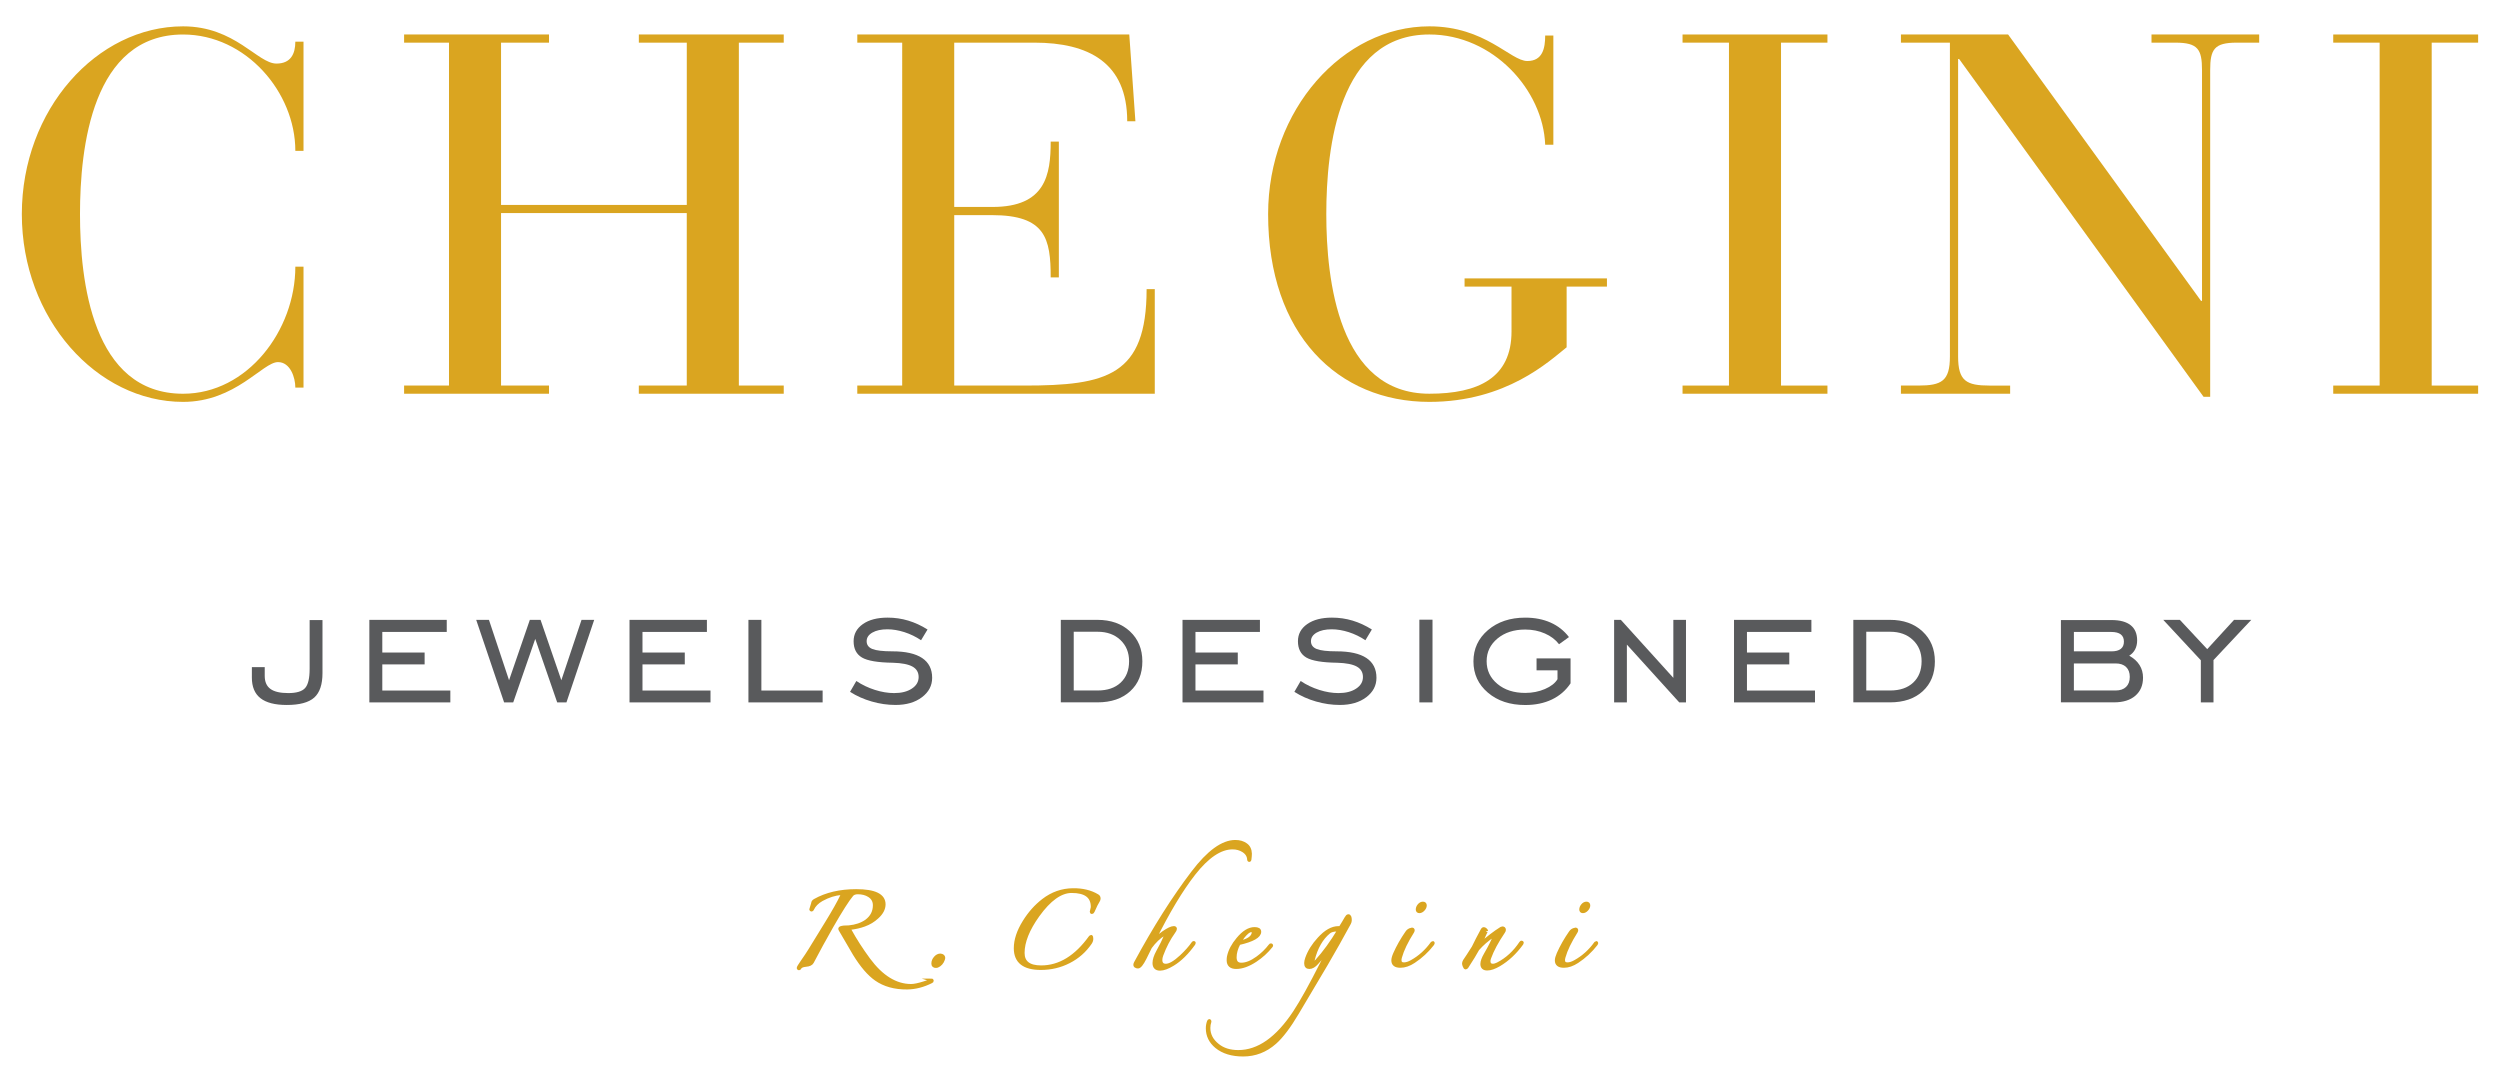 <?xml version="1.0" encoding="utf-8"?>
<!-- Generator: Adobe Illustrator 16.0.0, SVG Export Plug-In . SVG Version: 6.00 Build 0)  -->
<!DOCTYPE svg PUBLIC "-//W3C//DTD SVG 1.1//EN" "http://www.w3.org/Graphics/SVG/1.1/DTD/svg11.dtd">
<svg version="1.1" id="Layer_1" xmlns="http://www.w3.org/2000/svg" xmlns:xlink="http://www.w3.org/1999/xlink" x="0px" y="0px"
	 width="196.723px" height="85.455px" viewBox="0 0 196.723 85.455" enable-background="new 0 0 196.723 85.455"
	 xml:space="preserve">
<g>
	<path fill="#DAA520" d="M23.883,11.87H23.24c0-4.618-3.895-9.155-8.834-9.155c-7.147,0-8.111,8.874-8.111,14.134
		c0,5.26,0.964,14.134,8.111,14.134c5.06,0,8.834-4.979,8.834-9.998h0.643V30.5H23.24c0-0.803-0.402-2.007-1.365-2.007
		c-1.205,0-3.333,3.131-7.469,3.131c-6.786,0-12.688-6.544-12.688-14.775c0-8.232,5.903-14.776,12.688-14.776
		c4.096,0,5.862,2.93,7.348,2.93c1.124,0,1.486-0.763,1.486-1.726h0.643V11.87z"/>
	<path fill="#DAA520" d="M35.331,3.356h-3.533V2.714h11.403v0.642h-3.774v12.77h14.616V3.356h-3.773V2.714h11.402v0.642h-3.532
		V30.34h3.532v0.642H50.268V30.34h3.773V16.768H39.427V30.34h3.774v0.642H31.798V30.34h3.533V3.356z"/>
	<path fill="#DAA520" d="M70.993,3.356H67.46V2.714h21.402l0.482,6.827h-0.644c0-4.619-3.051-6.185-7.308-6.185h-6.305v12.929H78.1
		c4.176,0,4.578-2.529,4.578-5.14h0.642v10.681h-0.642c0-3.052-0.401-4.898-4.618-4.898h-2.972V30.34h5.501
		c6.504,0,9.637-0.764,9.637-7.59h0.643v8.232h-23.41V30.34h3.533L70.993,3.356L70.993,3.356z"/>
	<path fill="#DAA520" d="M118.94,22.551h-3.694v-0.643h11.203v0.643h-3.172v4.778c-1.365,1.084-4.737,4.295-10.802,4.295
		c-7.188,0-12.688-5.299-12.688-14.775c0-8.232,5.903-14.776,12.688-14.776c4.417,0,6.385,2.729,7.71,2.729
		c1.204,0,1.404-1.004,1.404-2.007h0.643v8.592h-0.643c-0.16-4.295-4.096-8.673-9.114-8.673c-7.146,0-8.11,8.874-8.11,14.134
		c0,5.18,0.964,14.134,8.11,14.134c3.854,0,6.465-1.245,6.465-4.898V22.551z"/>
	<path fill="#DAA520" d="M136.051,3.356h-3.653V2.714H143.8v0.642h-3.653V30.34h3.653v0.642h-11.402V30.34h3.653V3.356
		L136.051,3.356z"/>
	<path fill="#DAA520" d="M154.163,4.643h-0.081v23.408c0,1.928,0.644,2.29,2.49,2.29h1.604v0.642h-8.593V30.34h1.365
		c1.847,0,2.489-0.362,2.489-2.29V3.356h-3.854V2.714h8.433l15.179,20.96h0.08V5.525c0-1.646-0.321-2.169-2.088-2.169H169.3V2.714
		h8.473v0.642h-1.769c-1.766,0-2.087,0.522-2.087,2.169v25.698h-0.521L154.163,4.643z"/>
	<path fill="#DAA520" d="M187.253,3.356H183.6V2.714h11.402v0.642h-3.654V30.34h3.654v0.642H183.6V30.34h3.652V3.356z"/>
</g>
<g>
	<path fill="#DAA520" stroke="#DAA520" stroke-width="0.25" stroke-miterlimit="10" d="M73.348,77.176
		c0,0.036-0.019,0.058-0.054,0.066c-0.632,0.319-1.268,0.485-1.908,0.493c-0.979,0.01-1.798-0.219-2.456-0.68
		c-0.562-0.393-1.125-1.051-1.695-1.976c-0.213-0.365-0.583-0.997-1.107-1.896c-0.026-0.045-0.04-0.08-0.04-0.106
		c0-0.056,0.106-0.095,0.32-0.121c0.125,0,0.253-0.004,0.387-0.013c0.553-0.055,1.011-0.211,1.375-0.467
		c0.428-0.32,0.641-0.734,0.641-1.242c0-0.328-0.143-0.584-0.428-0.762c-0.239-0.15-0.533-0.228-0.881-0.228
		c-0.213,0-0.369,0.06-0.467,0.174c-0.33,0.394-0.854,1.215-1.575,2.47c-0.561,0.988-1.077,1.932-1.548,2.83
		c-0.071,0.133-0.238,0.211-0.5,0.233c-0.263,0.021-0.425,0.1-0.487,0.233c-0.009,0.025-0.025,0.039-0.053,0.039
		c-0.036,0-0.053-0.019-0.053-0.054c0-0.045,0.102-0.213,0.307-0.508c0.249-0.354,0.449-0.658,0.602-0.906l1.32-2.149
		c0.543-0.881,0.943-1.592,1.202-2.135c0.018-0.055,0.026-0.089,0.026-0.106c0-0.036-0.031-0.054-0.093-0.054
		c-0.48,0.025-0.988,0.188-1.521,0.479c-0.347,0.196-0.592,0.445-0.733,0.747c-0.019,0.045-0.04,0.066-0.067,0.066
		c-0.036,0-0.054-0.018-0.054-0.053c0-0.009,0.021-0.076,0.066-0.201c0.044-0.123,0.071-0.213,0.081-0.267
		c0-0.089,0.053-0.165,0.16-0.228c0.898-0.506,1.983-0.762,3.256-0.762c1.459,0,2.189,0.356,2.189,1.068
		c0,0.355-0.179,0.693-0.534,1.014c-0.285,0.269-0.623,0.473-1.014,0.614c-0.339,0.125-0.708,0.209-1.108,0.254
		c-0.044,0-0.067,0.019-0.067,0.054c0,0.008,0.004,0.026,0.015,0.053c0.427,0.783,0.93,1.566,1.508,2.351
		c1.014,1.369,2.126,2.056,3.336,2.056c0.23,0,0.574-0.07,1.027-0.213c0.453-0.144,0.649-0.215,0.587-0.215
		C73.334,77.136,73.348,77.147,73.348,77.176z"/>
	<path fill="#DAA520" stroke="#DAA520" stroke-width="0.25" stroke-miterlimit="10" d="M74.256,75.388
		c0,0.019-0.01,0.053-0.026,0.106c-0.089,0.258-0.25,0.437-0.48,0.534c-0.018,0.008-0.049,0.013-0.094,0.013
		c-0.16,0-0.24-0.065-0.24-0.2v-0.04c0-0.151,0.061-0.295,0.181-0.434c0.119-0.138,0.256-0.207,0.406-0.207
		c0.035,0,0.063,0.005,0.08,0.014C74.197,75.21,74.256,75.28,74.256,75.388z"/>
	<path fill="#DAA520" stroke="#DAA520" stroke-width="0.25" stroke-miterlimit="10" d="M86.48,70.702
		c0,0.063-0.019,0.121-0.054,0.174c-0.106,0.16-0.244,0.436-0.413,0.828c-0.027,0.063-0.059,0.093-0.094,0.093
		c-0.026,0-0.041-0.017-0.041-0.053c0-0.027,0.015-0.085,0.041-0.175c0.026-0.088,0.04-0.158,0.04-0.213
		c0-0.811-0.543-1.215-1.629-1.215c-0.863,0-1.748,0.633-2.655,1.896c-0.782,1.095-1.175,2.078-1.175,2.95
		c0,0.738,0.477,1.106,1.429,1.106c1.449,0,2.739-0.786,3.87-2.362c0.026-0.025,0.045-0.039,0.054-0.039
		c0.035,0,0.053,0.063,0.053,0.186c0,0.105-0.036,0.212-0.106,0.318c-0.437,0.638-0.996,1.131-1.682,1.479
		c-0.685,0.351-1.423,0.524-2.215,0.524c-1.334,0-2.002-0.527-2.002-1.584c0-0.648,0.23-1.346,0.694-2.092
		c0.418-0.674,0.917-1.233,1.494-1.678c0.703-0.543,1.481-0.816,2.336-0.826c0.757-0.01,1.401,0.146,1.936,0.468
		C86.44,70.534,86.48,70.604,86.48,70.702z"/>
	<path fill="#DAA520" stroke="#DAA520" stroke-width="0.25" stroke-miterlimit="10" d="M98.385,67.179
		c0,0.116-0.013,0.271-0.039,0.469c-0.01,0.035-0.022,0.053-0.04,0.053c-0.027-0.01-0.041-0.021-0.041-0.039
		c-0.009-0.303-0.155-0.543-0.439-0.721c-0.24-0.151-0.52-0.229-0.84-0.229c-0.959,0-1.972,0.682-3.037,2.042
		c-0.995,1.272-2.039,3.013-3.132,5.22c0.239-0.215,0.48-0.41,0.729-0.588c0.371-0.258,0.646-0.387,0.821-0.387
		c0.079,0,0.119,0.031,0.119,0.093c0,0.054-0.04,0.134-0.12,0.24c-0.382,0.533-0.698,1.14-0.948,1.815
		c-0.053,0.142-0.08,0.271-0.08,0.386c0,0.286,0.135,0.429,0.4,0.429c0.302,0,0.703-0.23,1.201-0.693
		c0.399-0.375,0.716-0.729,0.947-1.067c0.01-0.019,0.026-0.027,0.054-0.027c0.018,0,0.025,0.009,0.025,0.027
		c0,0.017-0.008,0.04-0.025,0.065c-0.525,0.729-1.072,1.268-1.643,1.614c-0.408,0.249-0.747,0.374-1.014,0.374
		c-0.312,0-0.468-0.16-0.468-0.48c0-0.248,0.099-0.551,0.294-0.906c0.25-0.444,0.454-0.858,0.614-1.242
		c0.034-0.079,0.053-0.128,0.053-0.146c0-0.025-0.014-0.039-0.04-0.039c-0.019,0-0.071,0.026-0.16,0.08
		c-0.374,0.23-0.725,0.568-1.054,1.015c-0.179,0.374-0.32,0.663-0.429,0.868c-0.23,0.453-0.412,0.68-0.547,0.68
		c-0.07,0-0.138-0.021-0.199-0.066c-0.026-0.026-0.04-0.058-0.04-0.093c0-0.045,0.014-0.094,0.04-0.147
		c1.494-2.768,2.999-5.143,4.511-7.127c1.228-1.618,2.345-2.43,3.35-2.43c0.329,0,0.605,0.08,0.828,0.241
		C98.26,66.618,98.376,66.858,98.385,67.179z"/>
	<path fill="#DAA520" stroke="#DAA520" stroke-width="0.25" stroke-miterlimit="10" d="M100.054,74.399
		c0,0.019-0.01,0.035-0.027,0.054c-0.338,0.427-0.747,0.801-1.229,1.121c-0.552,0.364-1.059,0.547-1.521,0.547
		c-0.418,0-0.627-0.187-0.627-0.562c0-0.115,0.009-0.213,0.026-0.293c0.099-0.463,0.344-0.926,0.734-1.388
		c0.445-0.535,0.881-0.801,1.309-0.801c0.267,0,0.399,0.079,0.399,0.239c0,0.365-0.543,0.672-1.628,0.922
		c-0.205,0.382-0.307,0.746-0.307,1.094c0,0.365,0.165,0.547,0.494,0.547c0.382,0,0.805-0.169,1.268-0.507
		c0.383-0.276,0.716-0.601,1.002-0.976c0.009-0.025,0.03-0.039,0.065-0.039C100.041,74.358,100.054,74.373,100.054,74.399z
		 M98.625,73.397c0-0.098-0.041-0.15-0.121-0.16c-0.009,0-0.013-0.004-0.013-0.012h-0.027c-0.098,0-0.209,0.053-0.334,0.159
		c-0.222,0.195-0.418,0.449-0.587,0.761c0.632-0.125,0.988-0.352,1.068-0.681c0-0.009,0.004-0.021,0.014-0.04V73.397z"/>
	<path fill="#DAA520" stroke="#DAA520" stroke-width="0.25" stroke-miterlimit="10" d="M106.246,72.411
		c0,0.08-0.022,0.16-0.065,0.24c-0.589,1.086-1.188,2.152-1.803,3.203c-0.436,0.729-1.196,2.011-2.281,3.844
		c-0.642,1.086-1.232,1.869-1.776,2.349c-0.729,0.642-1.562,0.962-2.495,0.962c-0.881,0-1.583-0.214-2.108-0.642
		c-0.472-0.392-0.708-0.876-0.708-1.454c0-0.188,0.032-0.364,0.095-0.534c0.018-0.045,0.04-0.065,0.065-0.065
		c0.019,0.009,0.027,0.021,0.027,0.039v0.039c-0.053,0.161-0.08,0.325-0.08,0.494c0,0.535,0.236,0.987,0.708,1.361
		c0.418,0.339,0.957,0.507,1.615,0.507c1.584,0,3.061-1.036,4.43-3.108c0.562-0.854,1.277-2.145,2.149-3.871
		c0.249-0.498,0.468-0.911,0.653-1.24c-0.303,0.392-0.648,0.805-1.042,1.24c-0.204,0.231-0.403,0.348-0.6,0.348
		c-0.188,0-0.28-0.109-0.28-0.333c0-0.106,0.026-0.236,0.08-0.388c0.188-0.533,0.506-1.045,0.959-1.535
		c0.523-0.578,1.034-0.866,1.531-0.866c0.062,0,0.11-0.002,0.146-0.004c0.188-0.298,0.342-0.55,0.458-0.759
		c0.063-0.115,0.122-0.172,0.176-0.172C106.197,72.063,106.246,72.181,106.246,72.411z M105.365,73.187
		c-0.018,0-0.041-0.006-0.067-0.014h-0.065c-0.294,0-0.512,0.057-0.654,0.174c-0.596,0.491-1.015,1.226-1.254,2.2
		c-0.018,0.071-0.026,0.116-0.026,0.134c0,0.071,0.021,0.107,0.066,0.107c0.053,0,0.134-0.059,0.24-0.176
		C104.19,74.97,104.778,74.16,105.365,73.187z"/>
	<path fill="#DAA520" stroke="#DAA520" stroke-width="0.25" stroke-miterlimit="10" d="M112.772,74.213
		c0,0.019-0.009,0.04-0.026,0.065c-0.428,0.553-0.926,1.016-1.495,1.389c-0.364,0.241-0.716,0.361-1.055,0.361
		c-0.392,0-0.587-0.151-0.587-0.454c0-0.134,0.048-0.312,0.146-0.533c0.249-0.562,0.565-1.117,0.948-1.669
		c0.088-0.135,0.209-0.214,0.359-0.24c0.009,0,0.019-0.004,0.026-0.014h0.014c0.063,0,0.094,0.027,0.094,0.08
		c0,0.037-0.013,0.076-0.04,0.121c-0.48,0.76-0.801,1.427-0.961,1.998c-0.026,0.099-0.039,0.175-0.039,0.229
		c0,0.206,0.106,0.309,0.319,0.309c0.178,0,0.378-0.063,0.602-0.188c0.631-0.35,1.168-0.834,1.613-1.453
		c0.026-0.025,0.045-0.04,0.055-0.04C112.764,74.183,112.772,74.194,112.772,74.213z M112.145,71.25
		c0,0.106-0.048,0.214-0.146,0.319c-0.099,0.106-0.201,0.16-0.309,0.16c-0.106,0-0.159-0.054-0.159-0.16
		c0-0.114,0.044-0.227,0.133-0.332c0.09-0.108,0.191-0.161,0.308-0.161C112.087,71.076,112.145,71.135,112.145,71.25z"/>
	<path fill="#DAA520" stroke="#DAA520" stroke-width="0.25" stroke-miterlimit="10" d="M119.779,74.187
		c0,0.019-0.01,0.039-0.027,0.066c-0.523,0.721-1.121,1.275-1.788,1.669c-0.363,0.213-0.677,0.32-0.934,0.32
		c-0.276,0-0.415-0.13-0.415-0.388c0-0.196,0.094-0.453,0.281-0.773c0.347-0.598,0.578-1.061,0.693-1.389v-0.041
		c0-0.026-0.009-0.039-0.026-0.039c-0.009,0-0.027,0.004-0.055,0.013c-0.471,0.313-0.881,0.668-1.227,1.067
		c-0.17,0.32-0.454,0.787-0.855,1.401c-0.044,0.044-0.074,0.066-0.094,0.066c-0.035,0-0.069-0.044-0.104-0.134
		c-0.036-0.09-0.055-0.155-0.055-0.199c0-0.063,0.021-0.135,0.066-0.215c0.159-0.23,0.392-0.586,0.694-1.067
		c0.187-0.392,0.428-0.856,0.721-1.399c0.026-0.045,0.063-0.066,0.106-0.066c0.034,0,0.079,0.021,0.134,0.066
		c0.053,0.043,0.079,0.084,0.079,0.119c0-0.063-0.168,0.293-0.507,1.067c0.587-0.524,1.144-0.952,1.669-1.281
		c0.034-0.018,0.062-0.026,0.08-0.026c0.105,0,0.158,0.049,0.158,0.147c0,0.044-0.021,0.099-0.064,0.159
		c-0.518,0.766-0.882,1.445-1.096,2.042c-0.035,0.099-0.055,0.183-0.055,0.254c0,0.222,0.107,0.334,0.322,0.334
		c0.105,0,0.229-0.036,0.373-0.106c0.729-0.375,1.338-0.936,1.828-1.683c0.009-0.019,0.026-0.026,0.053-0.026
		C119.765,74.146,119.779,74.16,119.779,74.187z"/>
	<path fill="#DAA520" stroke="#DAA520" stroke-width="0.25" stroke-miterlimit="10" d="M125.639,74.213
		c0,0.019-0.011,0.04-0.027,0.065c-0.427,0.553-0.925,1.016-1.495,1.389c-0.365,0.241-0.716,0.361-1.054,0.361
		c-0.392,0-0.588-0.151-0.588-0.454c0-0.134,0.049-0.312,0.146-0.533c0.25-0.562,0.565-1.117,0.948-1.669
		c0.088-0.135,0.209-0.214,0.359-0.24c0.009,0,0.019-0.004,0.026-0.014h0.016c0.061,0,0.093,0.027,0.093,0.08
		c0,0.037-0.015,0.076-0.041,0.121c-0.479,0.76-0.8,1.427-0.96,1.998c-0.026,0.099-0.04,0.175-0.04,0.229
		c0,0.206,0.106,0.309,0.319,0.309c0.179,0,0.379-0.063,0.602-0.188c0.631-0.35,1.17-0.834,1.615-1.453
		c0.024-0.025,0.043-0.04,0.053-0.04C125.629,74.183,125.639,74.194,125.639,74.213z M125.011,71.25c0,0.106-0.05,0.214-0.146,0.319
		c-0.099,0.106-0.201,0.16-0.308,0.16c-0.107,0-0.16-0.054-0.16-0.16c0-0.114,0.045-0.227,0.135-0.332
		c0.089-0.108,0.19-0.161,0.306-0.161C124.954,71.076,125.011,71.135,125.011,71.25z"/>
</g>
<g>
	<path fill="#595A5C" d="M19.82,52.494h1.011v0.692c0,0.465,0.149,0.808,0.449,1.025c0.299,0.219,0.768,0.327,1.406,0.327
		c0.644,0,1.085-0.132,1.322-0.396c0.238-0.266,0.357-0.767,0.357-1.506V48.79h1.011v4.174c0,0.896-0.216,1.539-0.649,1.928
		c-0.434,0.387-1.154,0.582-2.163,0.582c-0.927,0-1.617-0.178-2.068-0.533c-0.451-0.354-0.677-0.895-0.677-1.618L19.82,52.494
		L19.82,52.494z"/>
	<path fill="#595A5C" d="M29.064,55.271v-6.494h6.09v0.951h-5.071v1.619h3.33v0.936h-3.33v2.053h5.354v0.936H29.064L29.064,55.271z"
		/>
	<path fill="#595A5C" d="M39.668,55.271l-2.196-6.494h1.003l1.582,4.752l1.635-4.752h0.844l1.635,4.752l1.589-4.752h0.996
		l-2.182,6.494h-0.729l-1.727-4.996l-1.733,4.996H39.668z"/>
	<path fill="#595A5C" d="M49.536,55.271v-6.494h6.09v0.951h-5.07v1.619h3.329v0.936h-3.329v2.053h5.353v0.936H49.536L49.536,55.271z
		"/>
	<path fill="#595A5C" d="M58.893,55.271v-6.494h1.019v5.559h4.82v0.936H58.893L58.893,55.271z"/>
	<path fill="#595A5C" d="M66.89,54.44l0.494-0.853c0.446,0.3,0.933,0.532,1.46,0.7c0.526,0.167,1.03,0.251,1.513,0.251
		c0.578,0,1.044-0.117,1.398-0.354c0.354-0.233,0.532-0.537,0.532-0.908c0-0.369-0.163-0.645-0.487-0.824
		c-0.323-0.18-0.836-0.279-1.535-0.301c-1.182-0.016-1.992-0.151-2.434-0.409c-0.44-0.259-0.661-0.687-0.661-1.285
		c0-0.558,0.242-1.006,0.727-1.347c0.483-0.34,1.134-0.51,1.95-0.51c0.558,0,1.099,0.078,1.623,0.235
		c0.523,0.158,1.029,0.392,1.517,0.7l-0.509,0.844c-0.406-0.273-0.841-0.484-1.309-0.636c-0.466-0.147-0.913-0.224-1.338-0.224
		c-0.491,0-0.887,0.086-1.186,0.258c-0.3,0.174-0.449,0.397-0.449,0.678c0,0.289,0.151,0.494,0.452,0.615s0.825,0.183,1.57,0.183
		c1.033,0,1.813,0.175,2.342,0.524c0.526,0.351,0.791,0.869,0.791,1.56c0,0.613-0.268,1.123-0.803,1.527
		c-0.534,0.405-1.228,0.608-2.079,0.608c-0.629,0-1.254-0.091-1.874-0.271C67.976,55.024,67.407,54.771,66.89,54.44z"/>
</g>
<g>
	<path fill="#595A5C" d="M86.354,48.776c1.06,0,1.914,0.304,2.562,0.908c0.649,0.605,0.975,1.394,0.975,2.36
		c0,0.979-0.318,1.761-0.954,2.347c-0.637,0.584-1.497,0.877-2.582,0.877h-2.881v-6.492H86.354z M86.369,49.712h-1.878v4.622h1.878
		c0.771,0,1.376-0.206,1.817-0.62c0.44-0.412,0.661-0.974,0.661-1.684c0-0.684-0.229-1.241-0.685-1.672
		C87.708,49.927,87.109,49.712,86.369,49.712z"/>
	<path fill="#595A5C" d="M93.051,55.271v-6.494h6.092v0.951H94.07v1.619h3.33v0.936h-3.33v2.053h5.353v0.936H93.051L93.051,55.271z"
		/>
	<path fill="#595A5C" d="M101.853,54.44l0.495-0.853c0.444,0.3,0.932,0.532,1.46,0.7c0.525,0.167,1.029,0.251,1.512,0.251
		c0.577,0,1.045-0.117,1.397-0.354c0.355-0.233,0.532-0.537,0.532-0.908c0-0.369-0.161-0.645-0.485-0.824
		c-0.323-0.18-0.836-0.279-1.536-0.301c-1.182-0.016-1.991-0.151-2.434-0.409c-0.44-0.259-0.66-0.687-0.66-1.285
		c0-0.558,0.241-1.006,0.727-1.347c0.485-0.34,1.134-0.51,1.95-0.51c0.558,0,1.099,0.078,1.623,0.235
		c0.523,0.158,1.028,0.392,1.517,0.7l-0.509,0.844c-0.406-0.273-0.842-0.484-1.309-0.636c-0.467-0.147-0.911-0.224-1.338-0.224
		c-0.491,0-0.888,0.086-1.187,0.258c-0.3,0.174-0.449,0.397-0.449,0.678c0,0.289,0.152,0.494,0.453,0.615s0.824,0.183,1.569,0.183
		c1.033,0,1.813,0.175,2.342,0.524c0.526,0.351,0.79,0.869,0.79,1.56c0,0.613-0.268,1.123-0.801,1.527
		c-0.535,0.405-1.229,0.608-2.079,0.608c-0.629,0-1.254-0.091-1.875-0.271C102.938,55.024,102.369,54.771,101.853,54.44z"/>
	<path fill="#595A5C" d="M111.689,55.271v-6.508h1.034v6.508H111.689z"/>
	<path fill="#595A5C" d="M120.91,52.745V51.81h2.676v1.961c-0.375,0.559-0.862,0.981-1.467,1.271
		c-0.604,0.289-1.303,0.435-2.098,0.435c-1.197,0-2.175-0.322-2.937-0.971c-0.76-0.646-1.14-1.465-1.14-2.459
		s0.382-1.816,1.146-2.468c0.767-0.65,1.742-0.978,2.93-0.978c0.749,0,1.414,0.131,1.995,0.389c0.581,0.259,1.063,0.639,1.446,1.141
		l-0.78,0.563c-0.274-0.358-0.646-0.643-1.114-0.846c-0.47-0.207-0.984-0.31-1.547-0.31c-0.889,0-1.615,0.235-2.185,0.707
		c-0.565,0.472-0.852,1.065-0.852,1.786s0.282,1.314,0.849,1.787c0.565,0.472,1.294,0.707,2.188,0.707
		c0.557,0,1.072-0.102,1.547-0.305c0.473-0.203,0.805-0.462,0.992-0.775v-0.699H120.91z"/>
	<path fill="#595A5C" d="M127.014,55.271v-6.494h0.531l4.129,4.563v-4.563h0.995v6.494h-0.53l-4.121-4.547v4.547H127.014z"/>
	<path fill="#595A5C" d="M136.448,55.271v-6.494h6.089v0.951h-5.07v1.619h3.33v0.936h-3.33v2.053h5.354v0.936H136.448
		L136.448,55.271z"/>
	<path fill="#595A5C" d="M148.717,48.776c1.062,0,1.914,0.304,2.563,0.908c0.648,0.605,0.974,1.394,0.974,2.36
		c0,0.979-0.318,1.761-0.955,2.347c-0.636,0.584-1.497,0.877-2.582,0.877h-2.88v-6.492H148.717z M148.732,49.712h-1.877v4.622h1.877
		c0.771,0,1.377-0.206,1.817-0.62c0.44-0.412,0.66-0.974,0.66-1.684c0-0.684-0.229-1.241-0.685-1.672
		C150.07,49.927,149.473,49.712,148.732,49.712z"/>
	<path fill="#595A5C" d="M162.172,55.271v-6.479h3.99c0.66,0,1.159,0.136,1.499,0.406c0.339,0.271,0.509,0.671,0.509,1.197
		c0,0.265-0.053,0.498-0.157,0.703c-0.107,0.205-0.263,0.37-0.466,0.498c0.36,0.203,0.633,0.449,0.814,0.741
		c0.182,0.291,0.272,0.619,0.272,0.984c0,0.603-0.201,1.077-0.604,1.425c-0.402,0.348-0.959,0.521-1.669,0.521h-4.188V55.271z
		 M166.132,49.728h-2.939v1.527h2.956c0.325,0,0.568-0.064,0.733-0.193s0.247-0.32,0.247-0.574c0-0.252-0.082-0.442-0.247-0.569
		S166.467,49.728,166.132,49.728z M166.476,52.205h-3.284v2.129h3.284c0.354,0,0.63-0.093,0.823-0.281
		c0.194-0.188,0.292-0.45,0.292-0.79c0-0.335-0.098-0.595-0.292-0.779C167.105,52.298,166.829,52.205,166.476,52.205z"/>
	<path fill="#595A5C" d="M173.182,55.271v-3.314l-2.957-3.18h1.308l2.151,2.305l2.112-2.305h1.354l-2.972,3.164v3.33H173.182z"/>
</g>
</svg>
